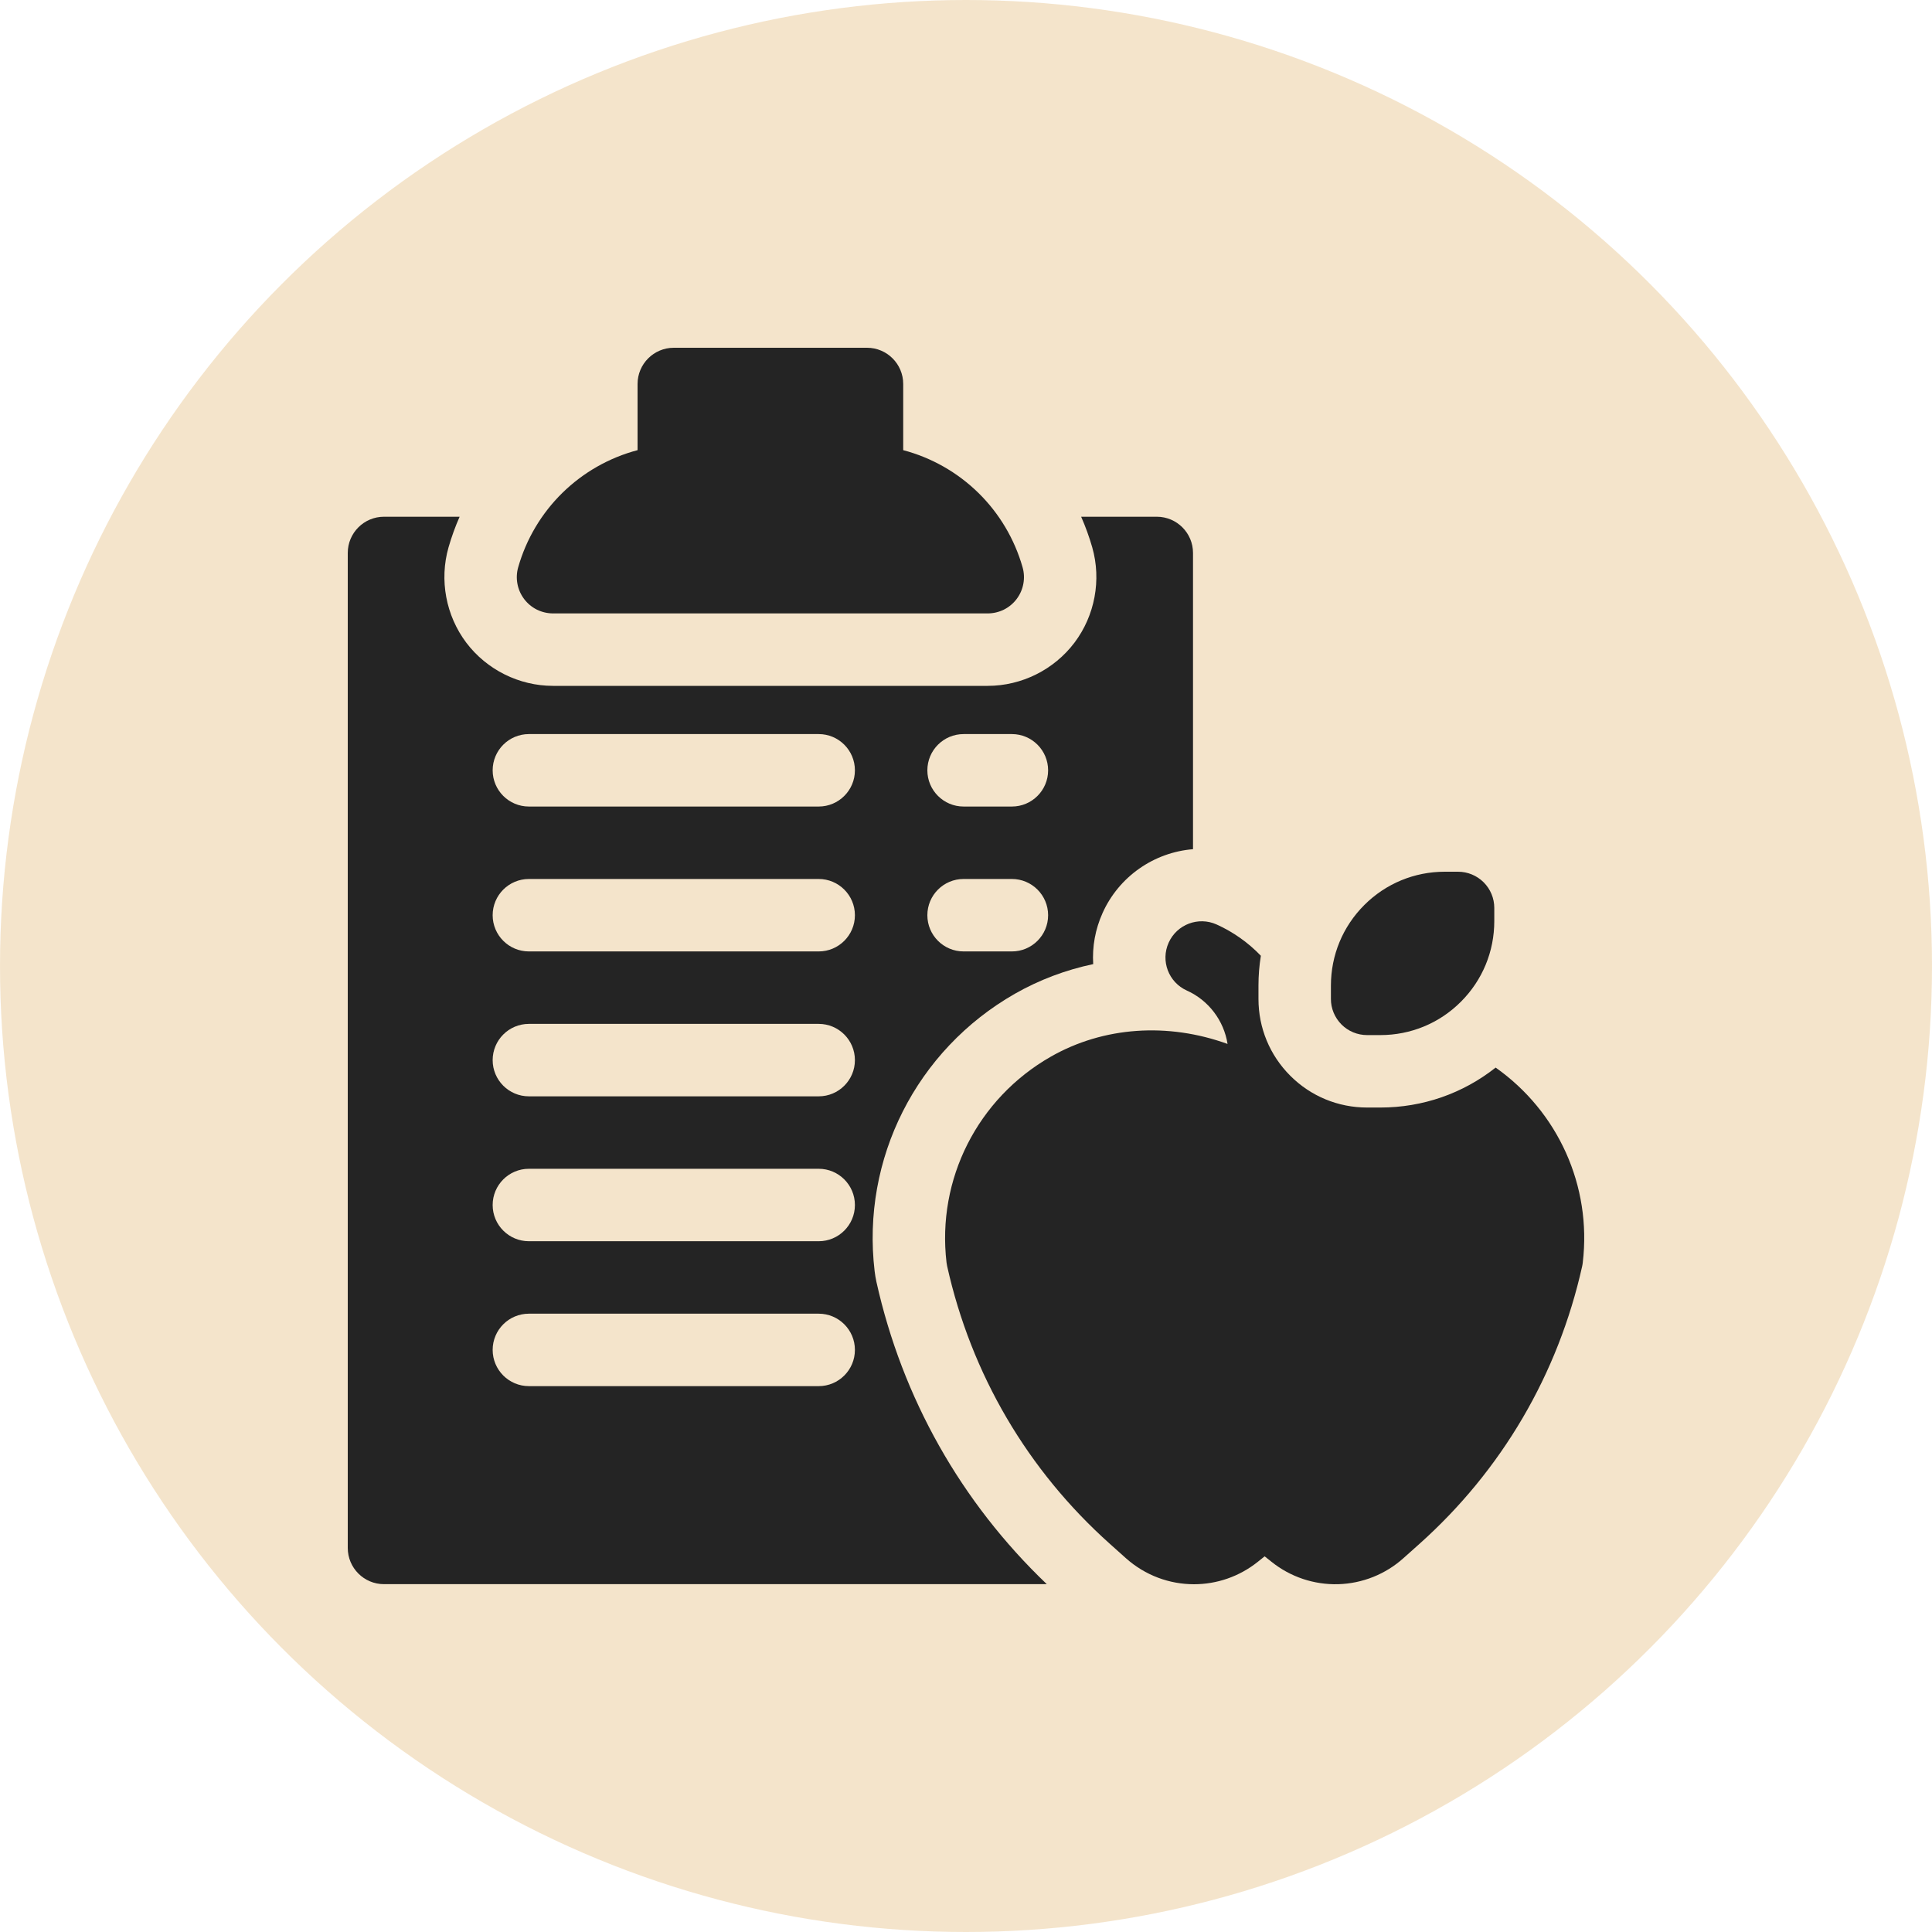<svg width="50" height="50" viewBox="0 0 50 50" fill="none" xmlns="http://www.w3.org/2000/svg">
<circle cx="25" cy="25" r="25" fill="#EBCB98" fill-opacity="0.5"/>
<g clip-path="url(#clip0_98_264)">
<path d="M34.718 26.514C34.631 26.427 34.562 26.323 34.515 26.21C34.468 26.096 34.443 25.974 34.444 25.851L34.444 25.509C34.444 24.721 34.75 23.98 35.307 23.423C35.864 22.866 36.605 22.56 37.392 22.56L37.734 22.56C37.983 22.56 38.221 22.659 38.397 22.834C38.573 23.01 38.672 23.248 38.672 23.497V23.839C38.672 24.627 38.365 25.368 37.808 25.925C37.251 26.482 36.511 26.788 35.723 26.788H35.381C35.258 26.788 35.136 26.764 35.022 26.717C34.908 26.67 34.805 26.601 34.718 26.514Z" fill="#242424"/>
<path d="M38.707 27.629C37.86 28.299 36.82 28.663 35.723 28.663H35.381C34.63 28.663 33.923 28.371 33.392 27.84C32.861 27.309 32.569 26.602 32.569 25.851L32.569 25.509C32.569 25.247 32.59 24.988 32.631 24.735C32.304 24.394 31.915 24.119 31.485 23.925C31.012 23.713 30.457 23.924 30.245 24.396C30.032 24.868 30.243 25.423 30.715 25.635C31.282 25.89 31.674 26.415 31.769 27.017C30.224 26.457 28.558 26.568 27.194 27.347C25.3 28.428 24.242 30.519 24.496 32.674C24.5 32.706 24.505 32.737 24.512 32.768C25.135 35.564 26.592 38.051 28.728 39.959L29.136 40.324C29.639 40.774 30.269 41 30.9 41C31.483 41 32.068 40.807 32.554 40.418L32.729 40.278L32.909 40.421C33.398 40.812 34.008 41.016 34.633 40.999C35.258 40.981 35.857 40.742 36.322 40.324L36.731 39.959C38.866 38.051 40.324 35.564 40.947 32.768C40.953 32.737 40.959 32.706 40.962 32.674C41.197 30.692 40.321 28.767 38.707 27.629ZM25.562 15.875H14.312C14.167 15.875 14.024 15.841 13.894 15.777C13.764 15.712 13.651 15.618 13.564 15.502C13.477 15.386 13.417 15.252 13.391 15.109C13.364 14.966 13.371 14.819 13.411 14.68C13.619 13.95 14.013 13.287 14.554 12.756C15.096 12.225 15.767 11.843 16.5 11.65V9.938C16.5 9.42 16.92 9 17.438 9H22.438C22.955 9 23.375 9.42 23.375 9.938V11.65C24.108 11.843 24.779 12.225 25.321 12.756C25.862 13.287 26.256 13.95 26.464 14.68C26.504 14.819 26.511 14.966 26.484 15.109C26.458 15.252 26.398 15.386 26.311 15.502C26.224 15.618 26.11 15.712 25.981 15.777C25.851 15.841 25.708 15.875 25.562 15.875Z" fill="#242424"/>
<path d="M29.938 13.373H27.98C28.093 13.629 28.189 13.893 28.267 14.165C28.508 15.009 28.336 15.931 27.808 16.631C27.279 17.332 26.44 17.75 25.562 17.75H14.312C13.435 17.75 12.596 17.332 12.067 16.632C11.539 15.931 11.367 15.009 11.608 14.165C11.686 13.895 11.781 13.63 11.895 13.373H9.938C9.42 13.373 9 13.793 9 14.31V40.06C9 40.578 9.42 40.998 9.938 40.998H27.091C24.872 38.878 23.352 36.184 22.682 33.176C22.662 33.083 22.646 32.99 22.635 32.895C22.291 29.991 23.716 27.174 26.264 25.719C26.893 25.36 27.578 25.102 28.292 24.951C28.264 24.501 28.345 24.049 28.535 23.627C28.957 22.688 29.86 22.059 30.875 21.977V14.31C30.875 13.793 30.455 13.373 29.938 13.373ZM21.188 35.873H13.688C13.17 35.873 12.75 35.453 12.75 34.935C12.75 34.418 13.17 33.998 13.688 33.998H21.188C21.705 33.998 22.125 34.418 22.125 34.935C22.125 35.453 21.705 35.873 21.188 35.873ZM21.188 32.123H13.688C13.17 32.123 12.75 31.703 12.75 31.186C12.75 30.668 13.17 30.248 13.688 30.248H21.188C21.705 30.248 22.125 30.668 22.125 31.186C22.125 31.703 21.705 32.123 21.188 32.123ZM21.188 28.373H13.688C13.17 28.373 12.75 27.953 12.75 27.436C12.75 26.918 13.17 26.498 13.688 26.498H21.188C21.705 26.498 22.125 26.918 22.125 27.436C22.125 27.953 21.705 28.373 21.188 28.373ZM21.188 24.623H13.688C13.17 24.623 12.75 24.203 12.75 23.686C12.75 23.168 13.17 22.748 13.688 22.748H21.188C21.705 22.748 22.125 23.168 22.125 23.686C22.125 24.203 21.705 24.623 21.188 24.623ZM21.188 20.873H13.688C13.17 20.873 12.75 20.453 12.75 19.936C12.75 19.418 13.17 18.998 13.688 18.998H21.188C21.705 18.998 22.125 19.418 22.125 19.936C22.125 20.453 21.705 20.873 21.188 20.873ZM26.188 24.623H24.938C24.42 24.623 24 24.203 24 23.686C24 23.168 24.42 22.748 24.938 22.748H26.188C26.705 22.748 27.125 23.168 27.125 23.686C27.125 24.203 26.705 24.623 26.188 24.623ZM26.188 20.873H24.938C24.42 20.873 24 20.453 24 19.936C24 19.418 24.42 18.998 24.938 18.998H26.188C26.705 18.998 27.125 19.418 27.125 19.936C27.125 20.453 26.705 20.873 26.188 20.873Z" fill="#242424"/>
</g>
<defs>
<clipPath id="clip0_98_264">
<rect width="32" height="32" fill="white" transform="translate(9 9)"/>
</clipPath>
</defs>
</svg>
